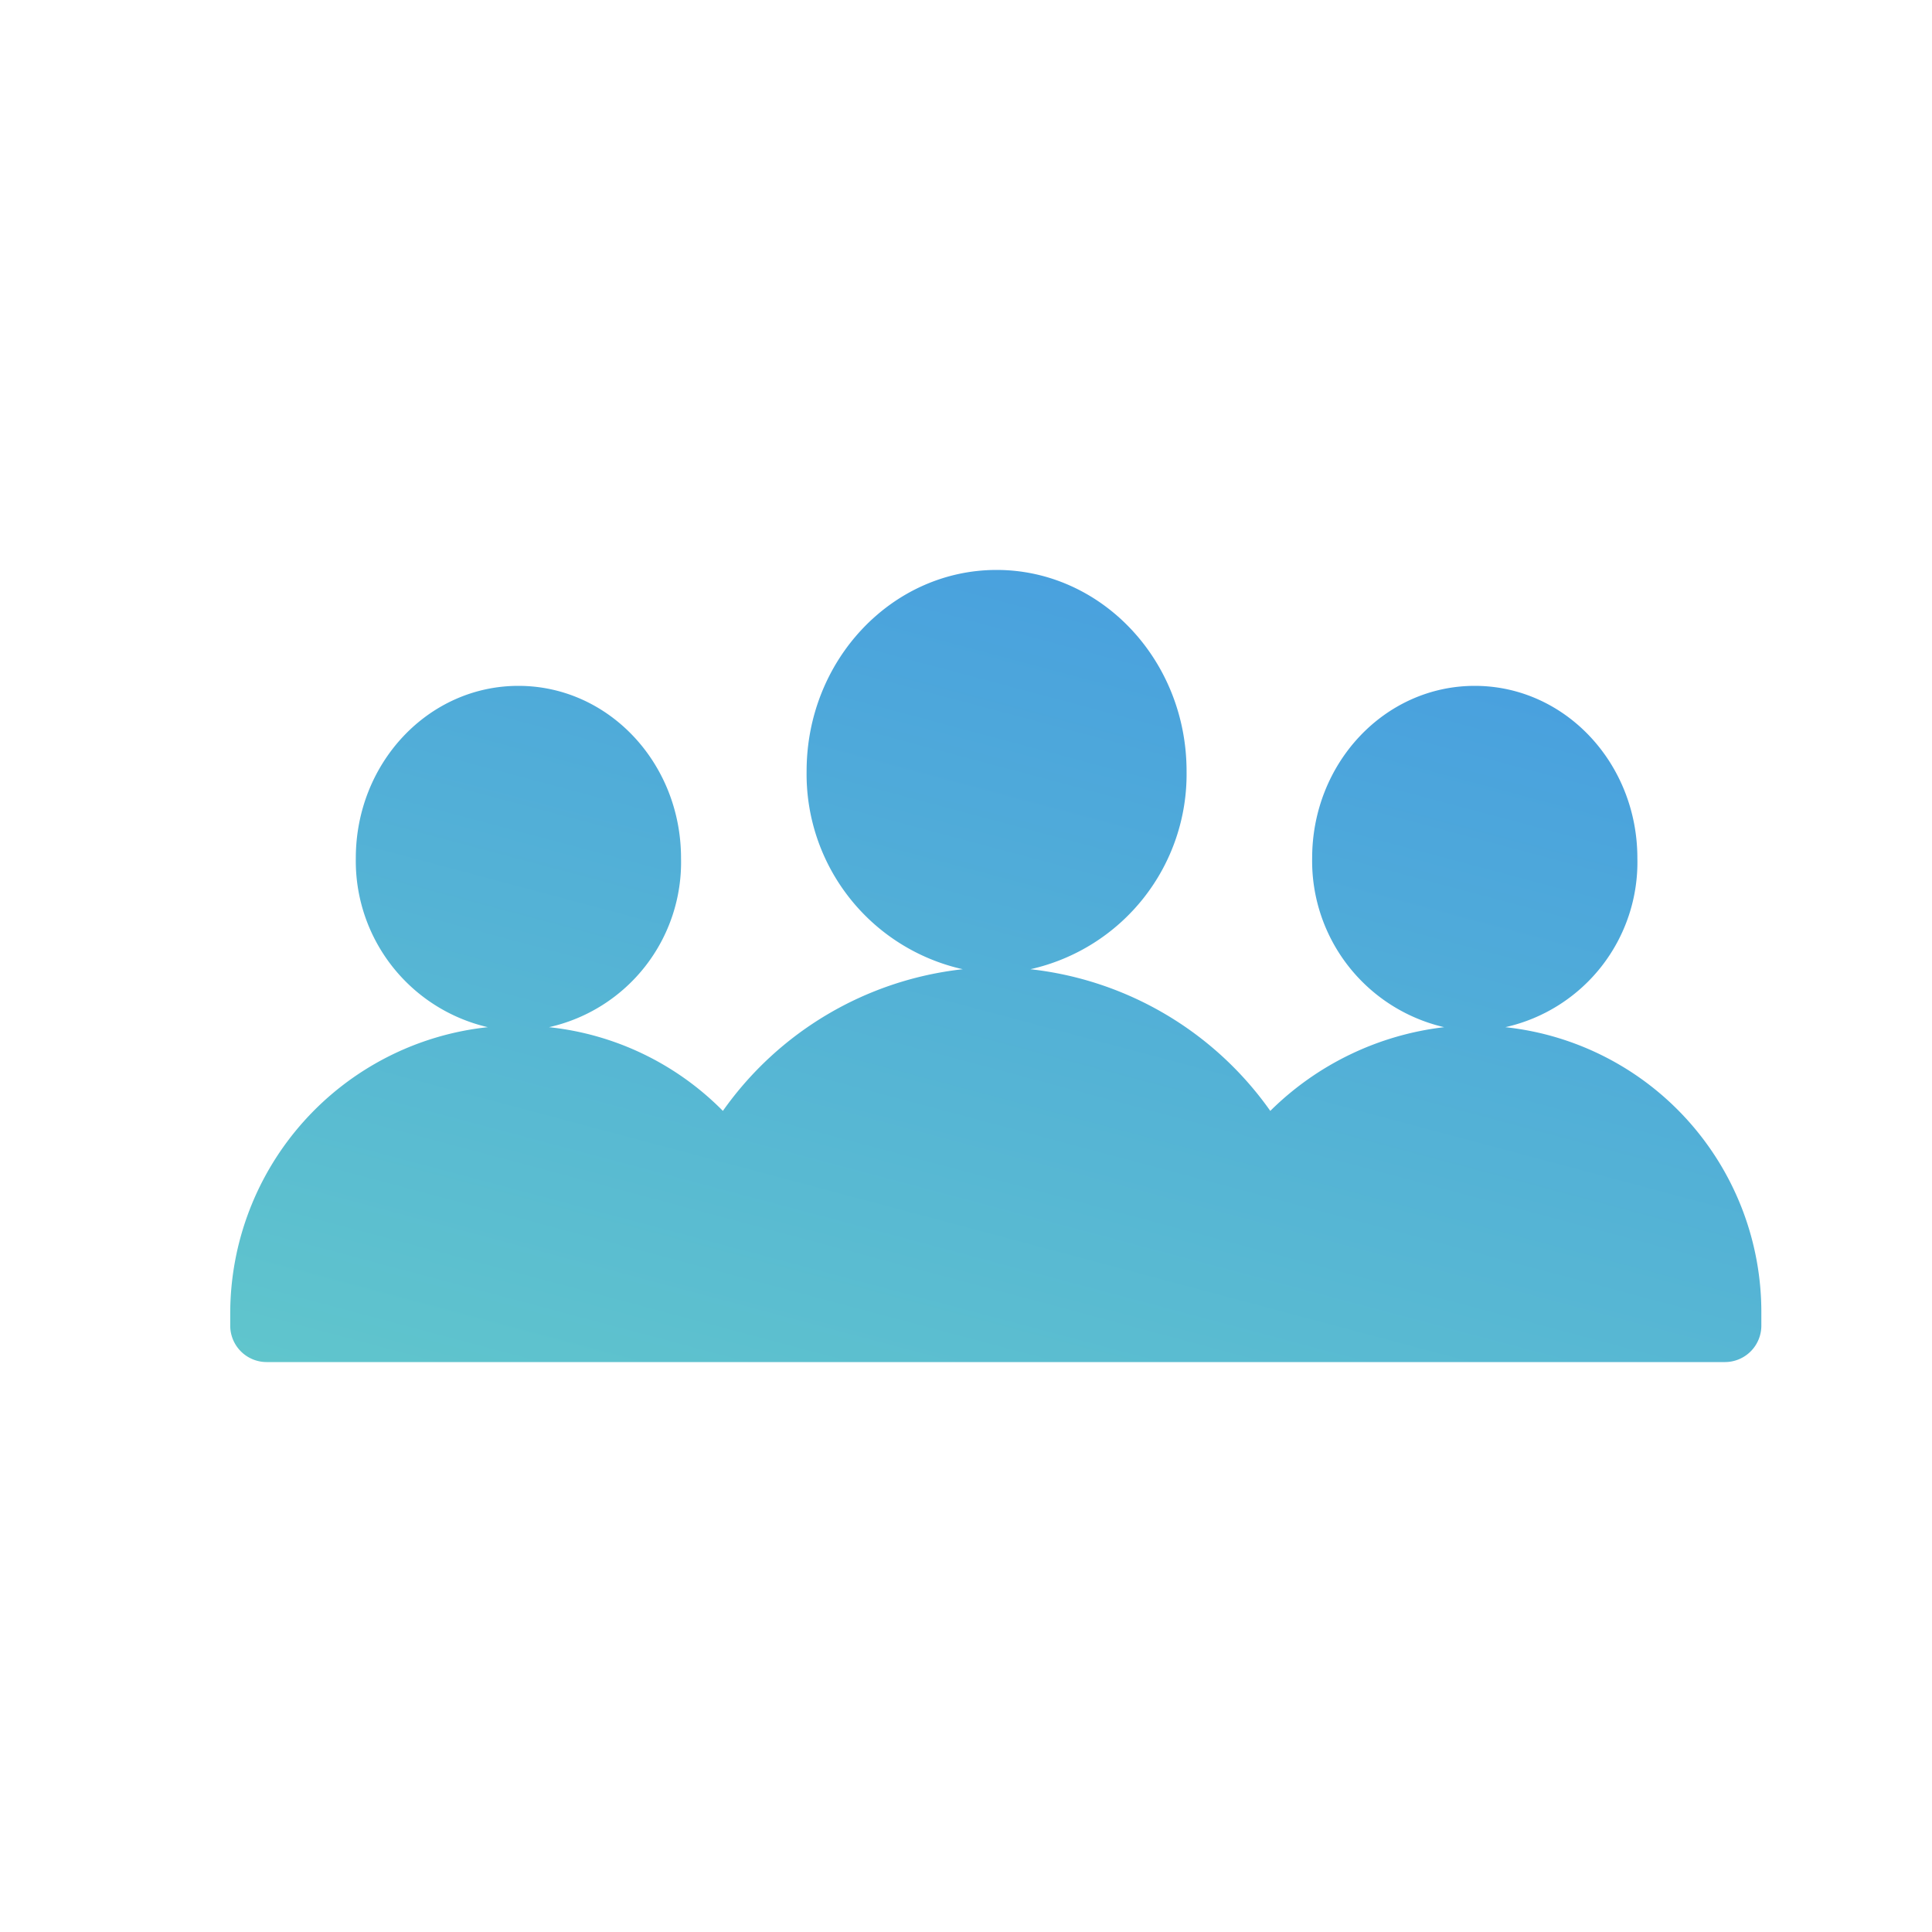 <svg xmlns="http://www.w3.org/2000/svg" xmlns:xlink="http://www.w3.org/1999/xlink" width="120" height="120" viewBox="0 0 120 120"><defs><linearGradient id="a" x1="0.181" y1="1.32" x2="0.822" y2="0.082" gradientUnits="objectBoundingBox"><stop offset="0" stop-color="#64ccc9"/><stop offset="1" stop-color="#489fdf"/></linearGradient></defs><g transform="translate(-239 -2386)"><rect width="120" height="120" transform="translate(239 2386)" fill="none"/></g><path d="M93.5,63.8a10.5,10.5,0,0,0,8.2-10.5c0-5.9-4.5-10.7-10.1-10.7S81.5,47.4,81.5,53.3a10.6,10.6,0,0,0,8.2,10.5A18.371,18.371,0,0,0,78.9,69,21.073,21.073,0,0,0,64,60.2a12.416,12.416,0,0,0,9.7-12.3c0-6.9-5.3-12.5-11.8-12.5S50.1,41,50.1,47.9a12.416,12.416,0,0,0,9.7,12.3A21.073,21.073,0,0,0,44.9,69a17.808,17.808,0,0,0-10.8-5.2,10.5,10.5,0,0,0,8.2-10.5c0-5.9-4.5-10.7-10.1-10.7S22.1,47.4,22.1,53.3a10.6,10.6,0,0,0,8.2,10.5,17.893,17.893,0,0,0-16,17.8v.7a2.263,2.263,0,0,0,2.3,2.3h90.5a2.263,2.263,0,0,0,2.3-2.3v-.7A17.8,17.8,0,0,0,93.5,63.8Z" fill="url(#a)"/></svg>
